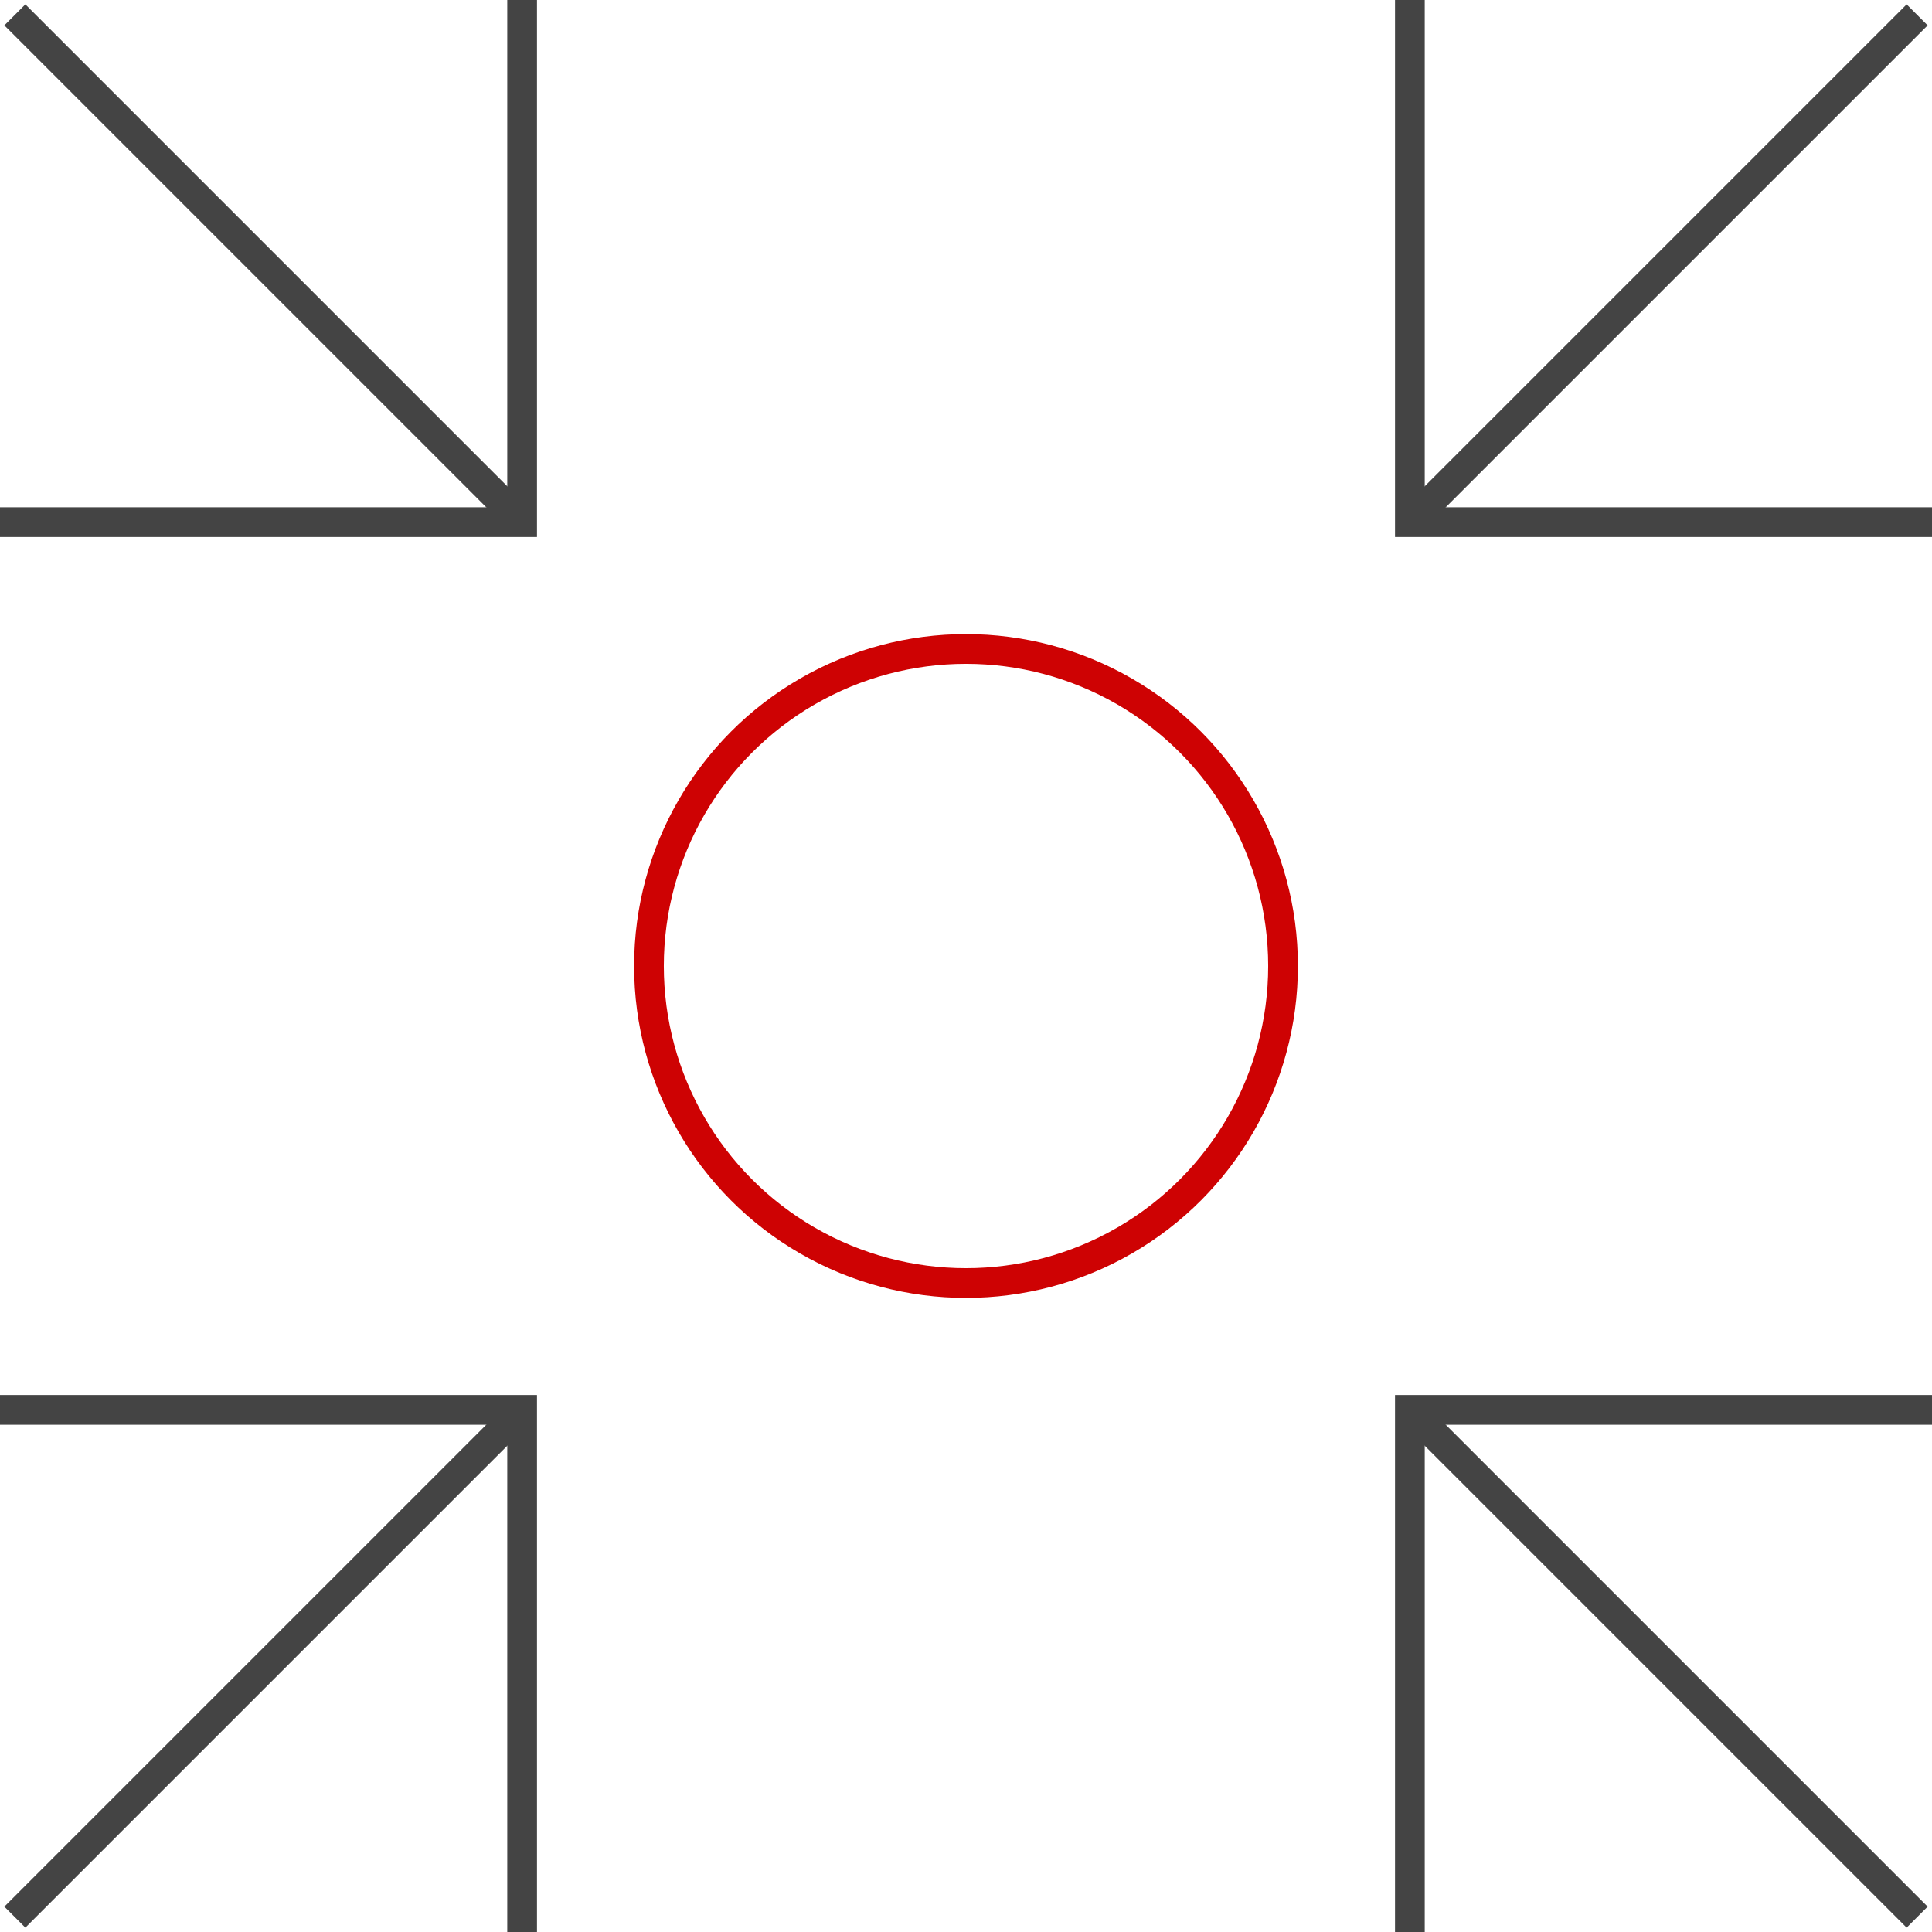 <svg width="130" height="130" xmlns="http://www.w3.org/2000/svg"><g transform="translate(1 1)" stroke-width="2" fill="none" fill-rule="evenodd"><path d="M34.133 34.133L0 0" stroke="#444"/><path stroke="#444" stroke-linecap="square" d="M0 34.133h34.133V0"/><path d="M93.867 34.133L128 0" stroke="#444"/><path stroke="#444" stroke-linecap="square" d="M128 34.133H93.867V0"/><path d="M34.133 93.867L0 128" stroke="#444"/><path stroke="#444" stroke-linecap="square" d="M0 93.867h34.133V128"/><path d="M93.867 93.867L128 128" stroke="#444"/><path stroke="#444" stroke-linecap="square" d="M128 93.867H93.867V128"/><circle stroke="#CE0203" stroke-linecap="square" cx="64" cy="64" r="21.333"/></g></svg>